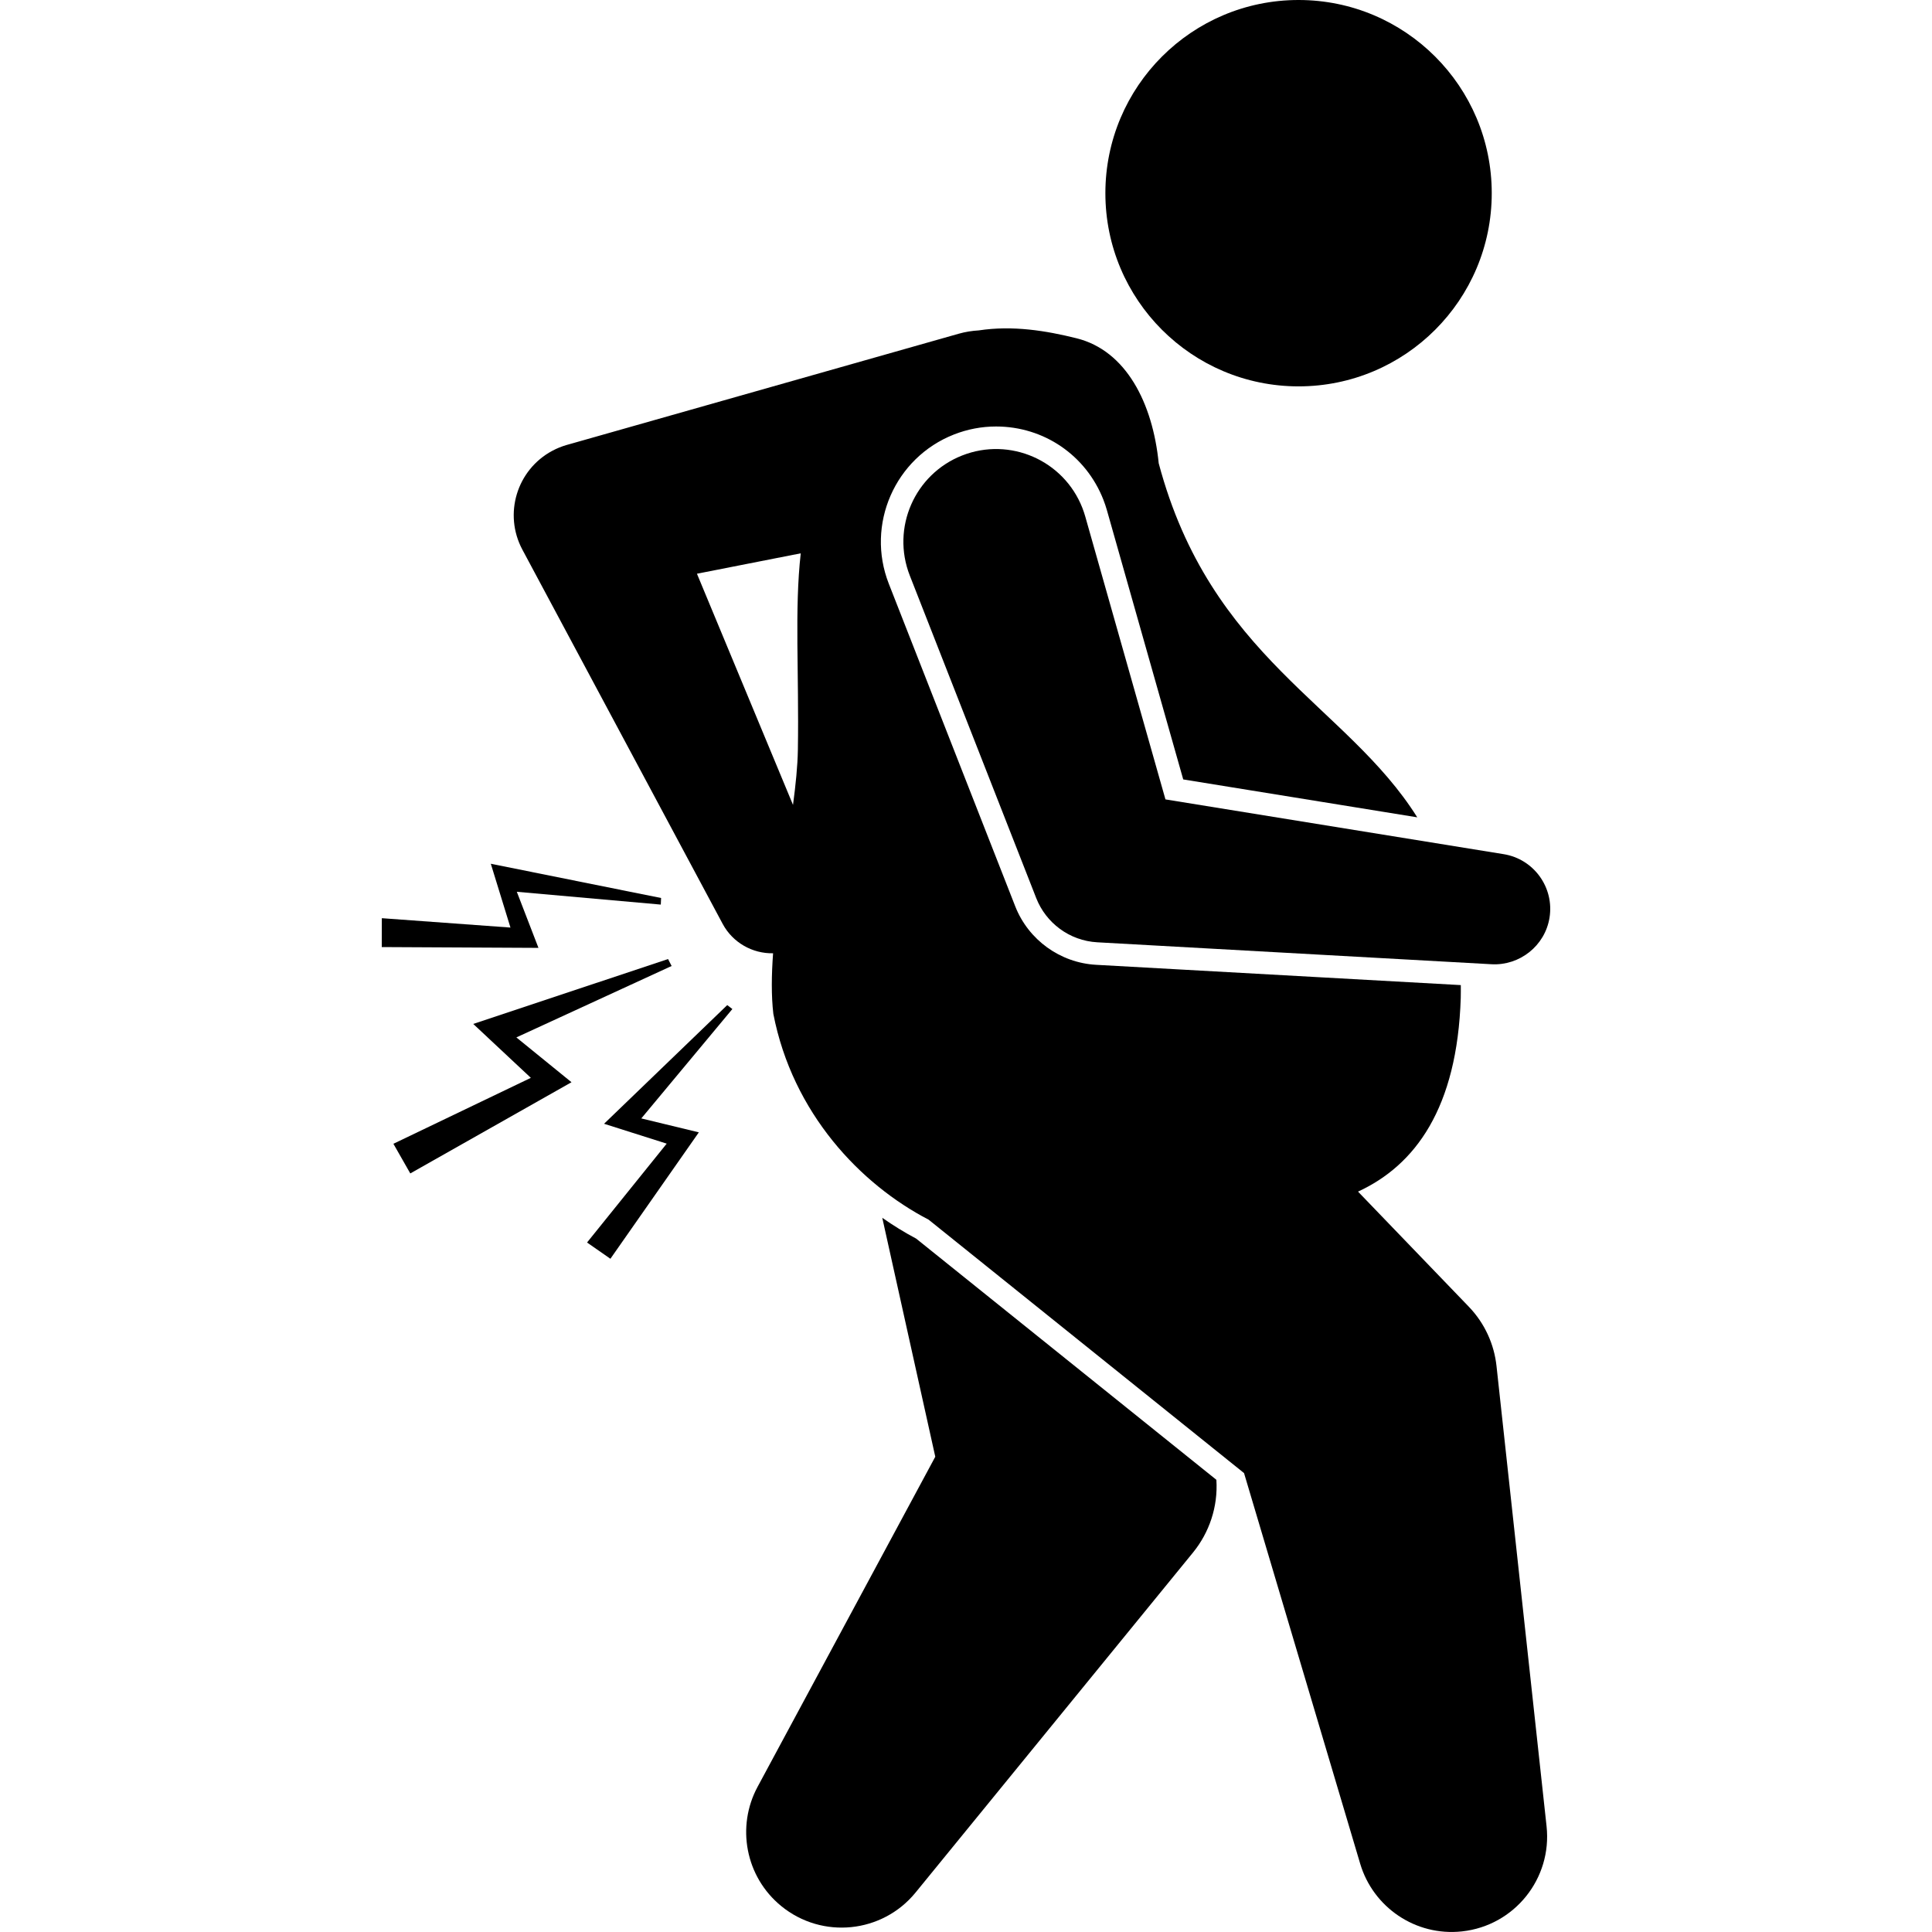<svg xmlns="http://www.w3.org/2000/svg" id="Layer_1" height="512" viewBox="0 0 145.163 240.02" width="512"><g><path d="m62.18 151.293 6.585 29.682-22.079 41.014c-2.646 4.907-1.534 11.158 2.945 14.813 5.076 4.142 12.549 3.385 16.69-1.691l34.478-42.254c1.984-2.442 3.103-5.631 2.888-9.014l-37.295-29.964c-1.465-.774-2.867-1.645-4.213-2.587z"></path><path d="m134.051 122.383-45.309-2.521c-4.461-.248-8.401-3.096-10.039-7.254l-15.71-40.083c-2.881-7.348.754-15.669 8.102-18.55 1.677-.657 3.434-.99 5.221-.99 5.933 0 11.165 3.568 13.33 9.092.168.43.318.88.442 1.312l9.48 33.443 29.073 4.708c-8.757-13.96-25.67-19.769-32.119-43.985-.746-7.461-4.035-13.991-10.203-15.528-3.777-.941-7.93-1.623-12.151-.98-.827.048-1.66.178-2.49.413l-47.873 13.586-.862.243c-.598.174-1.185.412-1.757.717-4.417 2.364-6.082 7.862-3.718 12.279l24.894 46.513c1.253 2.321 3.707 3.688 6.252 3.631-.198 2.696-.232 5.257.032 7.528 2.403 12.372 10.848 21.186 19.289 25.568l39.188 31.484 14.43 48.531c1.598 5.388 6.862 9.037 12.648 8.407 6.51-.708 11.213-6.559 10.505-13.068l-6.218-57.171c-.29-2.677-1.438-5.288-3.449-7.378l-1.744-1.812-12.012-12.479c7.108-3.272 12.332-10.373 12.763-24.079.017-.544.005-1.053.007-1.58zm-82.356-29.245c-.032 2.03-.273 4.364-.605 6.857l-11.934-28.718 12.896-2.536c-.789 6.945-.205 14.895-.357 24.396z"></path><circle cx="113.897" cy="24" r="24"></circle><path d="m97.36 99.312-9.964-35.15c-.101-.351-.222-.716-.357-1.062-2.321-5.92-9.002-8.838-14.922-6.518-5.92 2.321-8.838 9.002-6.518 14.922l15.36 39.183.349.895c1.203 3.055 4.097 5.29 7.589 5.484l48.993 2.727c3.465.18 6.615-2.273 7.183-5.777.608-3.755-1.943-7.292-5.699-7.9z"></path><path d="m35.567 119.146-24.202 8.062 7.156 6.697-17.076 8.191 2.099 3.684 20.027-11.33-6.85-5.568 19.288-8.873z"></path><path d="m16.777 110.789 17.888 1.592.037-.818-21.156-4.256 2.442 7.928-15.98-1.165-.009 3.587 19.467.1z"></path><path d="m42.92 124.867-15.303 14.743 7.782 2.469-9.896 12.283 2.902 2.019 10.986-15.705-7.148-1.73 11.314-13.59z"></path></g></svg>